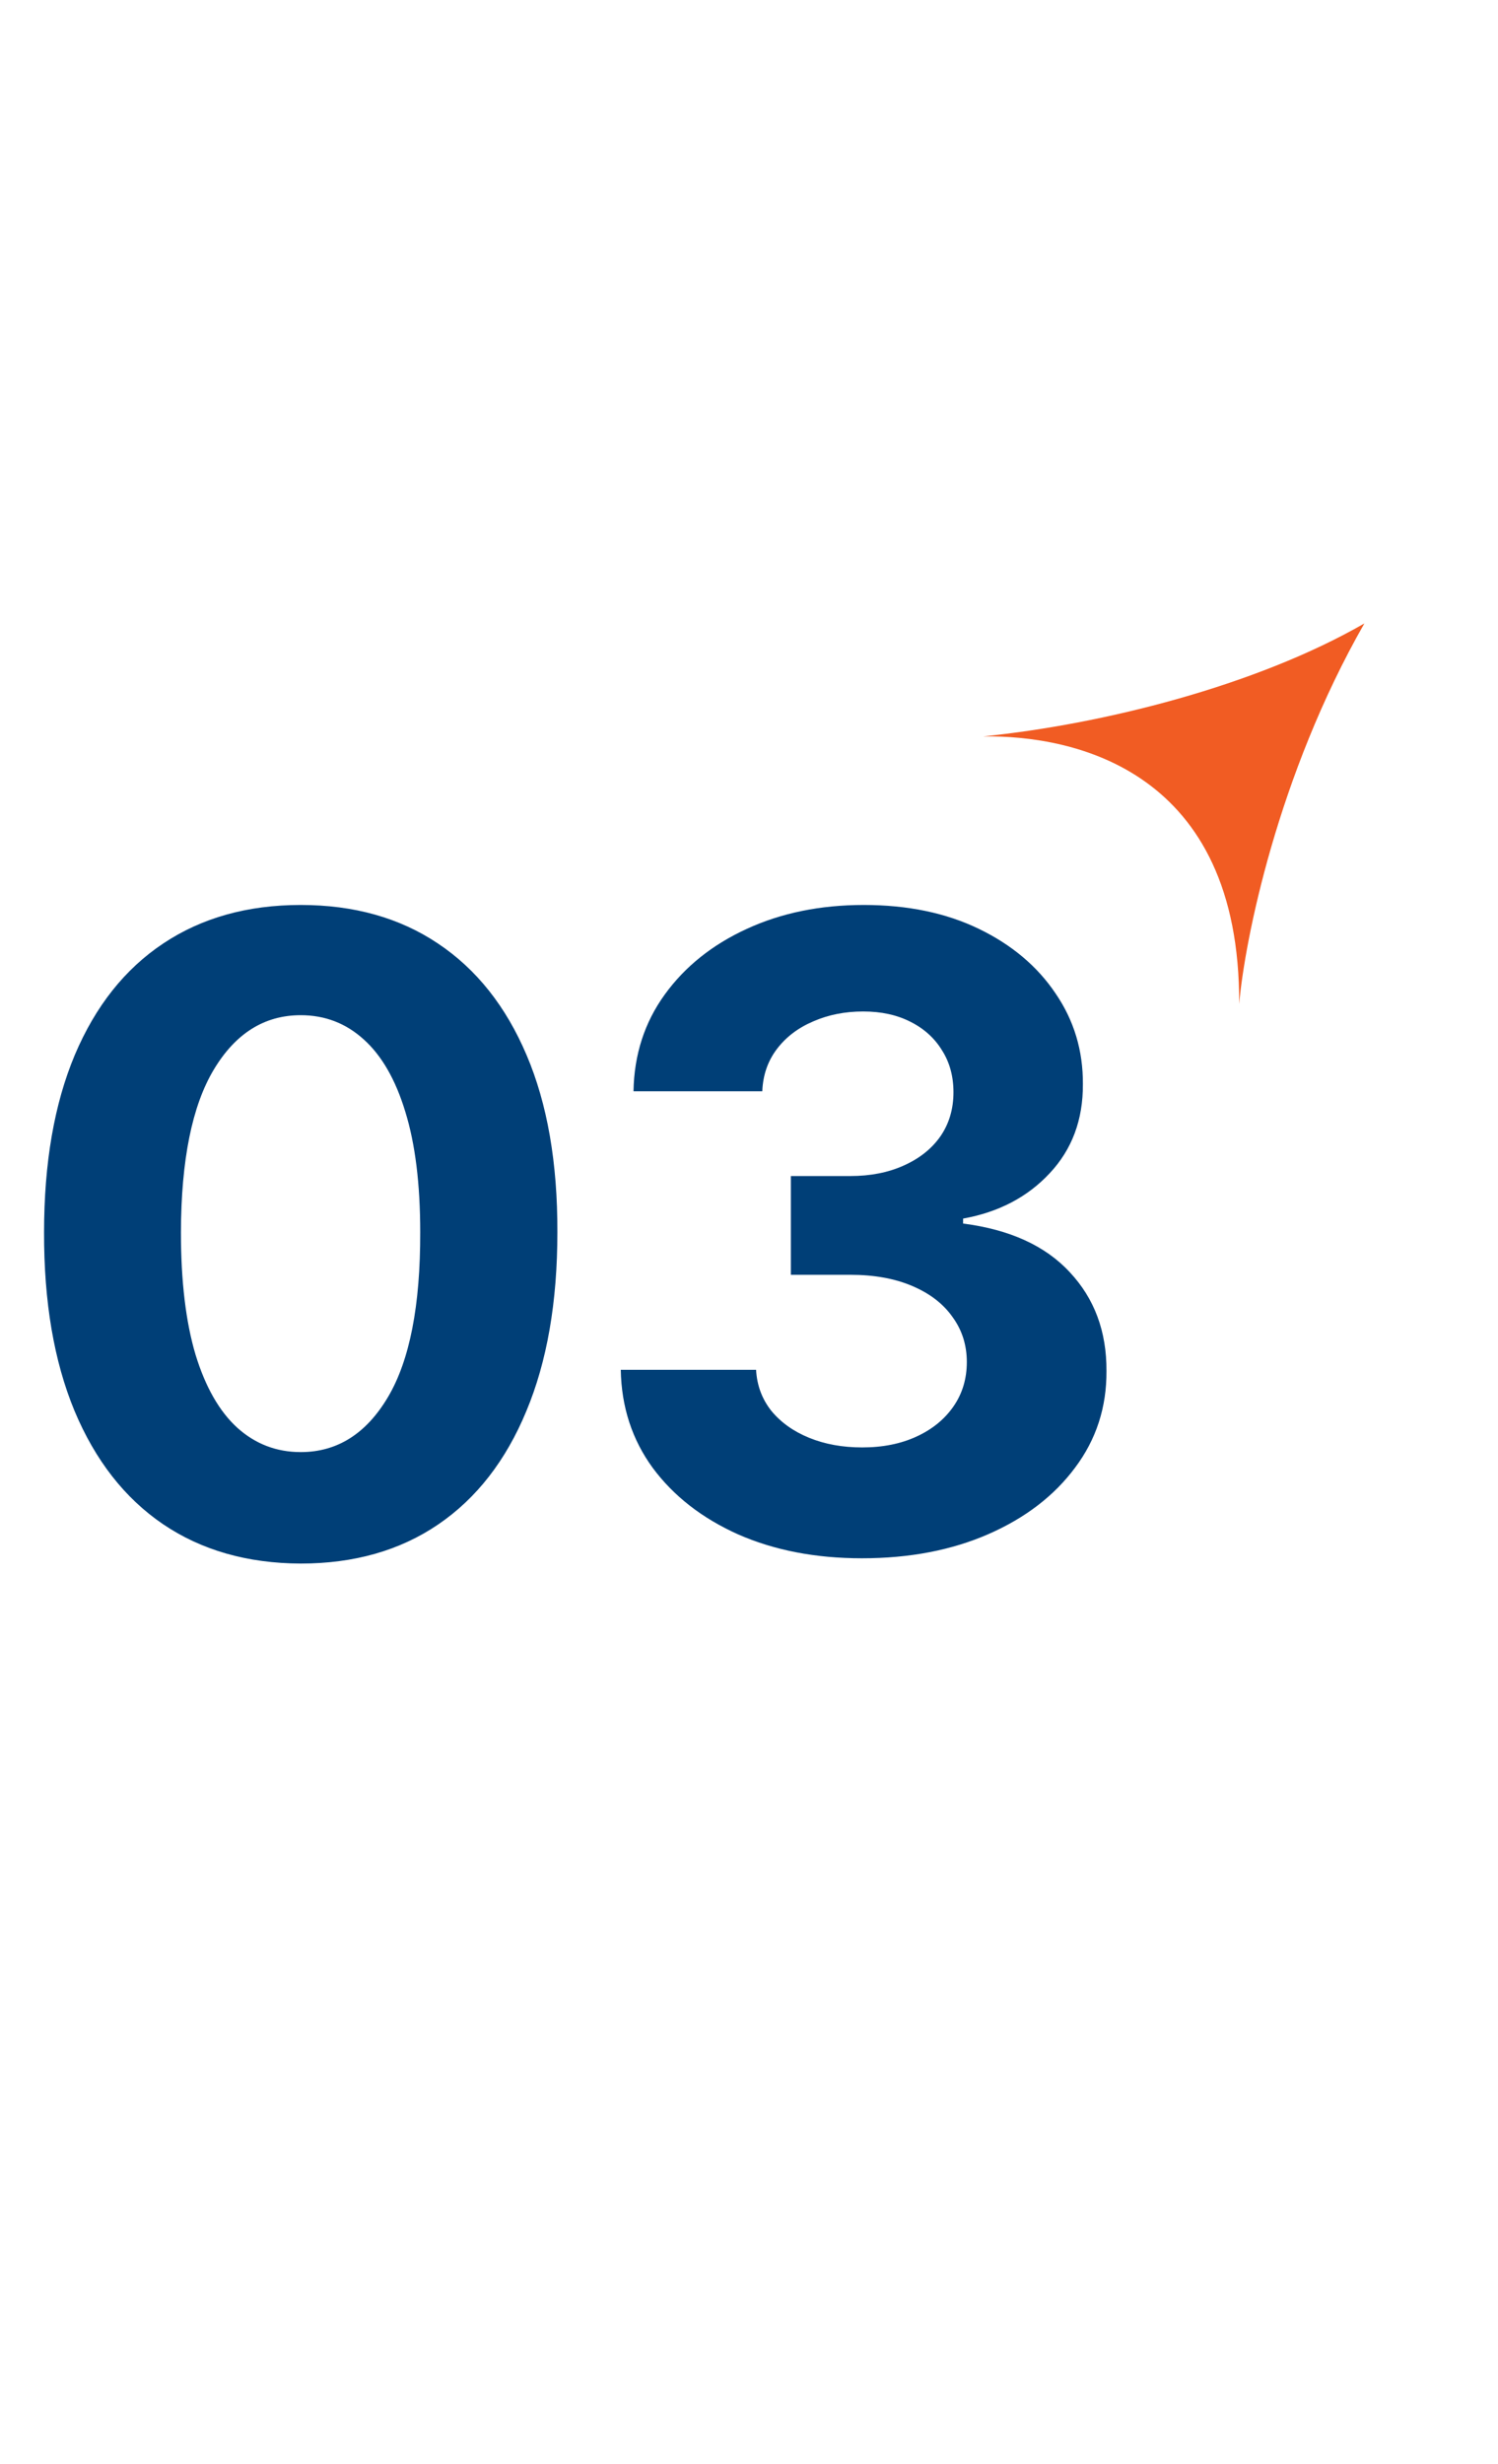 <svg width="118" height="194" viewBox="0 0 118 194" fill="none" xmlns="http://www.w3.org/2000/svg">
<path d="M23.689 123.1C19.484 123.084 15.866 122.049 12.834 119.995C9.819 117.942 7.497 114.968 5.867 111.072C4.254 107.177 3.455 102.492 3.471 97.016C3.471 91.556 4.278 86.903 5.892 83.057C7.521 79.21 9.844 76.285 12.859 74.28C15.89 72.259 19.5 71.249 23.689 71.249C27.877 71.249 31.479 72.259 34.494 74.28C37.526 76.301 39.856 79.235 41.486 83.081C43.116 86.911 43.922 91.556 43.906 97.016C43.906 102.508 43.091 107.202 41.461 111.097C39.848 114.992 37.534 117.966 34.519 120.02C31.503 122.073 27.893 123.1 23.689 123.1ZM23.689 114.324C26.557 114.324 28.847 112.881 30.558 109.997C32.27 107.112 33.117 102.785 33.101 97.016C33.101 93.218 32.709 90.056 31.927 87.53C31.161 85.004 30.069 83.106 28.651 81.834C27.25 80.563 25.596 79.927 23.689 79.927C20.837 79.927 18.555 81.353 16.844 84.206C15.132 87.058 14.269 91.328 14.252 97.016C14.252 100.862 14.635 104.073 15.401 106.648C16.184 109.206 17.284 111.129 18.702 112.417C20.119 113.688 21.782 114.324 23.689 114.324ZM67.895 122.685C64.244 122.685 60.993 122.057 58.141 120.802C55.305 119.531 53.064 117.787 51.418 115.571C49.788 113.338 48.949 110.763 48.9 107.845H59.558C59.624 109.068 60.023 110.143 60.756 111.072C61.506 111.985 62.5 112.694 63.739 113.199C64.977 113.704 66.371 113.957 67.919 113.957C69.533 113.957 70.959 113.672 72.197 113.101C73.436 112.531 74.406 111.741 75.106 110.73C75.807 109.72 76.158 108.554 76.158 107.234C76.158 105.898 75.783 104.716 75.033 103.69C74.3 102.646 73.24 101.832 71.855 101.245C70.486 100.658 68.856 100.365 66.966 100.365H62.297V92.591H66.966C68.563 92.591 69.973 92.314 71.195 91.76C72.434 91.206 73.395 90.439 74.08 89.462C74.764 88.468 75.106 87.31 75.106 85.99C75.106 84.735 74.805 83.635 74.202 82.69C73.615 81.728 72.784 80.979 71.708 80.441C70.649 79.903 69.41 79.634 67.993 79.634C66.558 79.634 65.246 79.895 64.057 80.416C62.867 80.922 61.913 81.647 61.196 82.592C60.479 83.537 60.096 84.646 60.047 85.917H49.902C49.951 83.032 50.774 80.49 52.371 78.29C53.968 76.089 56.12 74.37 58.825 73.131C61.547 71.876 64.619 71.249 68.041 71.249C71.496 71.249 74.52 71.876 77.111 73.131C79.702 74.386 81.715 76.081 83.149 78.216C84.6 80.335 85.317 82.714 85.301 85.355C85.317 88.158 84.445 90.496 82.685 92.371C80.941 94.245 78.668 95.435 75.864 95.94V96.331C79.548 96.804 82.351 98.083 84.274 100.169C86.213 102.239 87.175 104.83 87.159 107.943C87.175 110.795 86.352 113.33 84.689 115.546C83.043 117.763 80.77 119.506 77.869 120.778C74.968 122.049 71.643 122.685 67.895 122.685Z" fill="#003F77"/>
<path d="M77.447 57.977C86.82 57.032 98.91 54.011 107.475 49.083C100.635 61.044 98.049 74.037 97.611 79.038C97.686 60.679 84.687 57.882 77.447 57.977Z" fill="#F15C23"/>
</svg>
